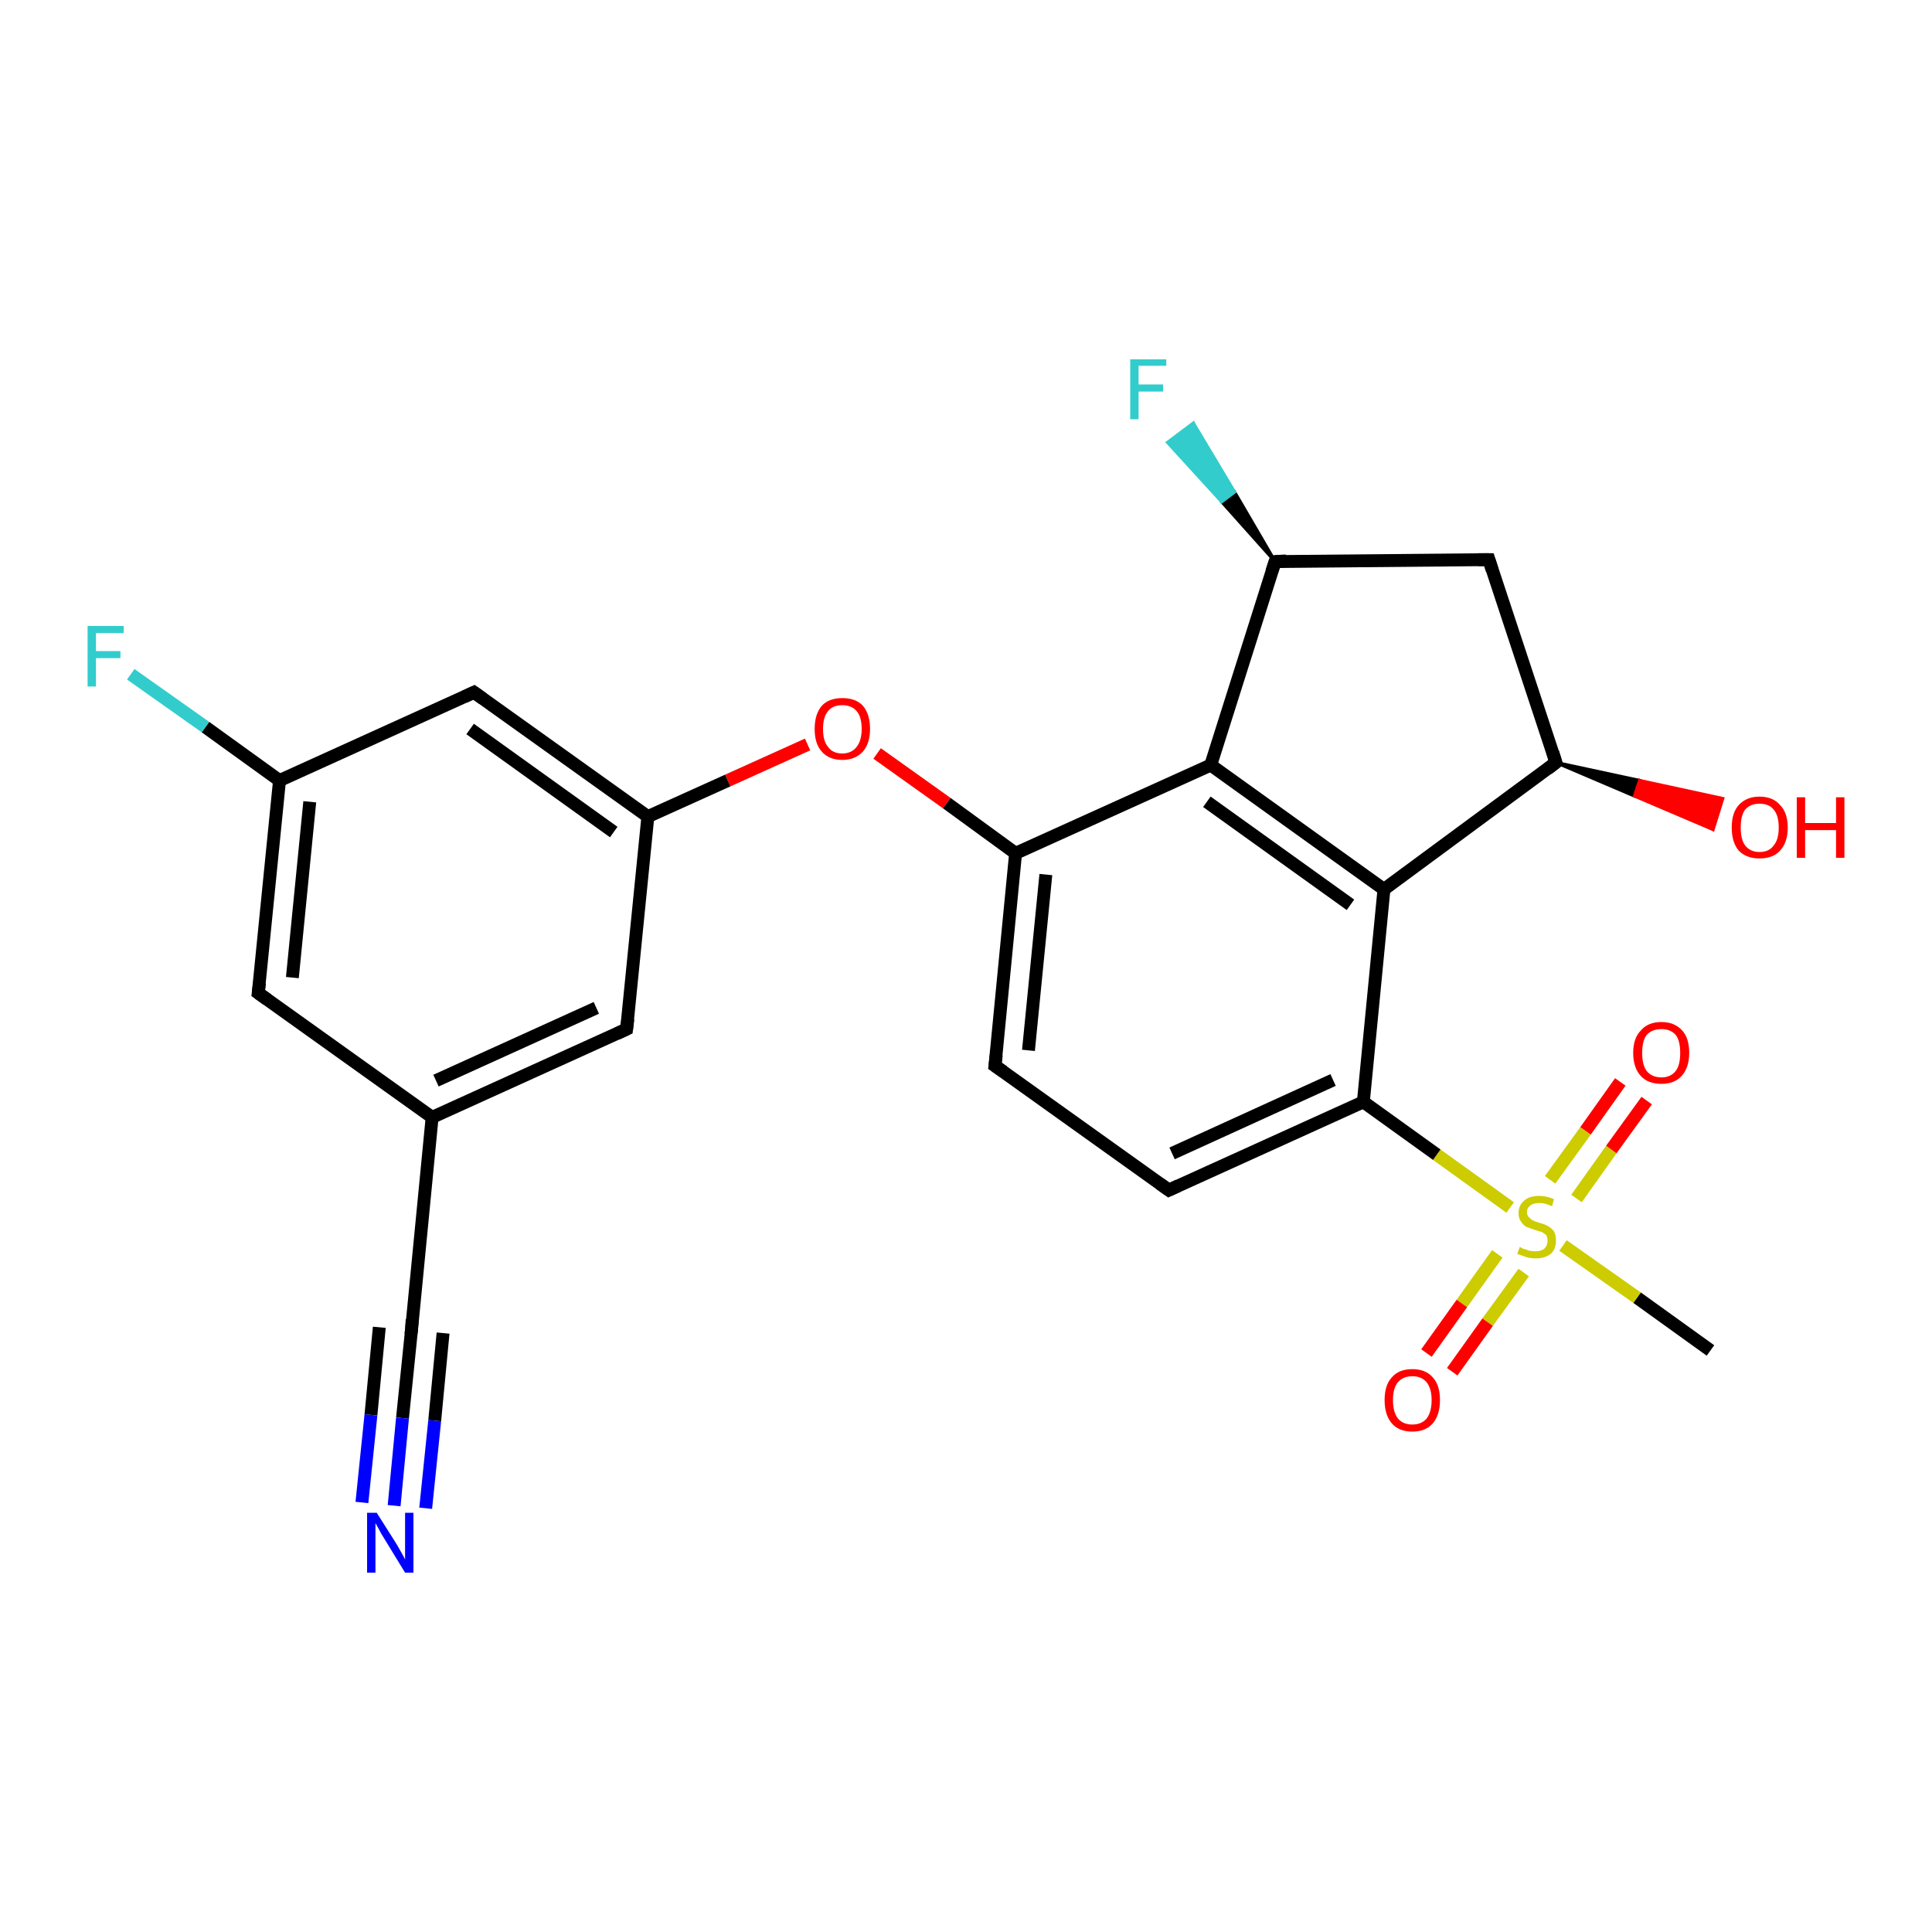 <?xml version='1.0' encoding='iso-8859-1'?>
<svg version='1.1' baseProfile='full'
              xmlns='http://www.w3.org/2000/svg'
                      xmlns:rdkit='http://www.rdkit.org/xml'
                      xmlns:xlink='http://www.w3.org/1999/xlink'
                  xml:space='preserve'
width='300px' height='300px' viewBox='0 0 300 300'>
<!-- END OF HEADER -->
<rect style='opacity:1.0;fill:#FFFFFF;stroke:none' width='300.0' height='300.0' x='0.0' y='0.0'> </rect>
<path class='bond-0 atom-0 atom-1' d='M 265.6,209.7 L 254.2,201.5' style='fill:none;fill-rule:evenodd;stroke:#000000;stroke-width:2.0px;stroke-linecap:butt;stroke-linejoin:miter;stroke-opacity:1' />
<path class='bond-0 atom-0 atom-1' d='M 254.2,201.5 L 242.7,193.4' style='fill:none;fill-rule:evenodd;stroke:#CCCC00;stroke-width:2.0px;stroke-linecap:butt;stroke-linejoin:miter;stroke-opacity:1' />
<path class='bond-1 atom-1 atom-2' d='M 244.8,186.1 L 250.2,178.5' style='fill:none;fill-rule:evenodd;stroke:#CCCC00;stroke-width:2.0px;stroke-linecap:butt;stroke-linejoin:miter;stroke-opacity:1' />
<path class='bond-1 atom-1 atom-2' d='M 250.2,178.5 L 255.7,170.9' style='fill:none;fill-rule:evenodd;stroke:#FF0000;stroke-width:2.0px;stroke-linecap:butt;stroke-linejoin:miter;stroke-opacity:1' />
<path class='bond-1 atom-1 atom-2' d='M 240.7,183.2 L 246.2,175.6' style='fill:none;fill-rule:evenodd;stroke:#CCCC00;stroke-width:2.0px;stroke-linecap:butt;stroke-linejoin:miter;stroke-opacity:1' />
<path class='bond-1 atom-1 atom-2' d='M 246.2,175.6 L 251.6,168.0' style='fill:none;fill-rule:evenodd;stroke:#FF0000;stroke-width:2.0px;stroke-linecap:butt;stroke-linejoin:miter;stroke-opacity:1' />
<path class='bond-2 atom-1 atom-3' d='M 232.5,194.7 L 227.0,202.4' style='fill:none;fill-rule:evenodd;stroke:#CCCC00;stroke-width:2.0px;stroke-linecap:butt;stroke-linejoin:miter;stroke-opacity:1' />
<path class='bond-2 atom-1 atom-3' d='M 227.0,202.4 L 221.5,210.1' style='fill:none;fill-rule:evenodd;stroke:#FF0000;stroke-width:2.0px;stroke-linecap:butt;stroke-linejoin:miter;stroke-opacity:1' />
<path class='bond-2 atom-1 atom-3' d='M 236.6,197.6 L 231.0,205.3' style='fill:none;fill-rule:evenodd;stroke:#CCCC00;stroke-width:2.0px;stroke-linecap:butt;stroke-linejoin:miter;stroke-opacity:1' />
<path class='bond-2 atom-1 atom-3' d='M 231.0,205.3 L 225.5,213.0' style='fill:none;fill-rule:evenodd;stroke:#FF0000;stroke-width:2.0px;stroke-linecap:butt;stroke-linejoin:miter;stroke-opacity:1' />
<path class='bond-3 atom-1 atom-4' d='M 234.5,187.5 L 223.1,179.3' style='fill:none;fill-rule:evenodd;stroke:#CCCC00;stroke-width:2.0px;stroke-linecap:butt;stroke-linejoin:miter;stroke-opacity:1' />
<path class='bond-3 atom-1 atom-4' d='M 223.1,179.3 L 211.7,171.1' style='fill:none;fill-rule:evenodd;stroke:#000000;stroke-width:2.0px;stroke-linecap:butt;stroke-linejoin:miter;stroke-opacity:1' />
<path class='bond-4 atom-4 atom-5' d='M 211.7,171.1 L 181.5,184.8' style='fill:none;fill-rule:evenodd;stroke:#000000;stroke-width:2.0px;stroke-linecap:butt;stroke-linejoin:miter;stroke-opacity:1' />
<path class='bond-4 atom-4 atom-5' d='M 207.0,167.7 L 182.0,179.1' style='fill:none;fill-rule:evenodd;stroke:#000000;stroke-width:2.0px;stroke-linecap:butt;stroke-linejoin:miter;stroke-opacity:1' />
<path class='bond-5 atom-5 atom-6' d='M 181.5,184.8 L 154.5,165.5' style='fill:none;fill-rule:evenodd;stroke:#000000;stroke-width:2.0px;stroke-linecap:butt;stroke-linejoin:miter;stroke-opacity:1' />
<path class='bond-6 atom-6 atom-7' d='M 154.5,165.5 L 157.7,132.5' style='fill:none;fill-rule:evenodd;stroke:#000000;stroke-width:2.0px;stroke-linecap:butt;stroke-linejoin:miter;stroke-opacity:1' />
<path class='bond-6 atom-6 atom-7' d='M 159.7,163.1 L 162.4,135.8' style='fill:none;fill-rule:evenodd;stroke:#000000;stroke-width:2.0px;stroke-linecap:butt;stroke-linejoin:miter;stroke-opacity:1' />
<path class='bond-7 atom-7 atom-8' d='M 157.7,132.5 L 147.0,124.7' style='fill:none;fill-rule:evenodd;stroke:#000000;stroke-width:2.0px;stroke-linecap:butt;stroke-linejoin:miter;stroke-opacity:1' />
<path class='bond-7 atom-7 atom-8' d='M 147.0,124.7 L 136.2,117.0' style='fill:none;fill-rule:evenodd;stroke:#FF0000;stroke-width:2.0px;stroke-linecap:butt;stroke-linejoin:miter;stroke-opacity:1' />
<path class='bond-8 atom-8 atom-9' d='M 125.4,115.6 L 113.0,121.2' style='fill:none;fill-rule:evenodd;stroke:#FF0000;stroke-width:2.0px;stroke-linecap:butt;stroke-linejoin:miter;stroke-opacity:1' />
<path class='bond-8 atom-8 atom-9' d='M 113.0,121.2 L 100.6,126.8' style='fill:none;fill-rule:evenodd;stroke:#000000;stroke-width:2.0px;stroke-linecap:butt;stroke-linejoin:miter;stroke-opacity:1' />
<path class='bond-9 atom-9 atom-10' d='M 100.6,126.8 L 73.6,107.5' style='fill:none;fill-rule:evenodd;stroke:#000000;stroke-width:2.0px;stroke-linecap:butt;stroke-linejoin:miter;stroke-opacity:1' />
<path class='bond-9 atom-9 atom-10' d='M 95.3,129.2 L 73.0,113.2' style='fill:none;fill-rule:evenodd;stroke:#000000;stroke-width:2.0px;stroke-linecap:butt;stroke-linejoin:miter;stroke-opacity:1' />
<path class='bond-10 atom-10 atom-11' d='M 73.6,107.5 L 43.4,121.2' style='fill:none;fill-rule:evenodd;stroke:#000000;stroke-width:2.0px;stroke-linecap:butt;stroke-linejoin:miter;stroke-opacity:1' />
<path class='bond-11 atom-11 atom-12' d='M 43.4,121.2 L 31.9,112.9' style='fill:none;fill-rule:evenodd;stroke:#000000;stroke-width:2.0px;stroke-linecap:butt;stroke-linejoin:miter;stroke-opacity:1' />
<path class='bond-11 atom-11 atom-12' d='M 31.9,112.9 L 20.3,104.7' style='fill:none;fill-rule:evenodd;stroke:#33CCCC;stroke-width:2.0px;stroke-linecap:butt;stroke-linejoin:miter;stroke-opacity:1' />
<path class='bond-12 atom-11 atom-13' d='M 43.4,121.2 L 40.1,154.2' style='fill:none;fill-rule:evenodd;stroke:#000000;stroke-width:2.0px;stroke-linecap:butt;stroke-linejoin:miter;stroke-opacity:1' />
<path class='bond-12 atom-11 atom-13' d='M 48.1,124.5 L 45.4,151.8' style='fill:none;fill-rule:evenodd;stroke:#000000;stroke-width:2.0px;stroke-linecap:butt;stroke-linejoin:miter;stroke-opacity:1' />
<path class='bond-13 atom-13 atom-14' d='M 40.1,154.2 L 67.1,173.5' style='fill:none;fill-rule:evenodd;stroke:#000000;stroke-width:2.0px;stroke-linecap:butt;stroke-linejoin:miter;stroke-opacity:1' />
<path class='bond-14 atom-14 atom-15' d='M 67.1,173.5 L 97.3,159.8' style='fill:none;fill-rule:evenodd;stroke:#000000;stroke-width:2.0px;stroke-linecap:butt;stroke-linejoin:miter;stroke-opacity:1' />
<path class='bond-14 atom-14 atom-15' d='M 67.7,167.8 L 92.6,156.5' style='fill:none;fill-rule:evenodd;stroke:#000000;stroke-width:2.0px;stroke-linecap:butt;stroke-linejoin:miter;stroke-opacity:1' />
<path class='bond-15 atom-14 atom-16' d='M 67.1,173.5 L 63.9,206.5' style='fill:none;fill-rule:evenodd;stroke:#000000;stroke-width:2.0px;stroke-linecap:butt;stroke-linejoin:miter;stroke-opacity:1' />
<path class='bond-16 atom-16 atom-17' d='M 63.9,206.5 L 62.5,220.2' style='fill:none;fill-rule:evenodd;stroke:#000000;stroke-width:2.0px;stroke-linecap:butt;stroke-linejoin:miter;stroke-opacity:1' />
<path class='bond-16 atom-16 atom-17' d='M 62.5,220.2 L 61.2,233.8' style='fill:none;fill-rule:evenodd;stroke:#0000FF;stroke-width:2.0px;stroke-linecap:butt;stroke-linejoin:miter;stroke-opacity:1' />
<path class='bond-16 atom-16 atom-17' d='M 68.8,207.0 L 67.5,220.6' style='fill:none;fill-rule:evenodd;stroke:#000000;stroke-width:2.0px;stroke-linecap:butt;stroke-linejoin:miter;stroke-opacity:1' />
<path class='bond-16 atom-16 atom-17' d='M 67.5,220.6 L 66.1,234.2' style='fill:none;fill-rule:evenodd;stroke:#0000FF;stroke-width:2.0px;stroke-linecap:butt;stroke-linejoin:miter;stroke-opacity:1' />
<path class='bond-16 atom-16 atom-17' d='M 58.9,206.1 L 57.6,219.7' style='fill:none;fill-rule:evenodd;stroke:#000000;stroke-width:2.0px;stroke-linecap:butt;stroke-linejoin:miter;stroke-opacity:1' />
<path class='bond-16 atom-16 atom-17' d='M 57.6,219.7 L 56.2,233.3' style='fill:none;fill-rule:evenodd;stroke:#0000FF;stroke-width:2.0px;stroke-linecap:butt;stroke-linejoin:miter;stroke-opacity:1' />
<path class='bond-17 atom-7 atom-18' d='M 157.7,132.5 L 188.0,118.8' style='fill:none;fill-rule:evenodd;stroke:#000000;stroke-width:2.0px;stroke-linecap:butt;stroke-linejoin:miter;stroke-opacity:1' />
<path class='bond-18 atom-18 atom-19' d='M 188.0,118.8 L 198.0,87.2' style='fill:none;fill-rule:evenodd;stroke:#000000;stroke-width:2.0px;stroke-linecap:butt;stroke-linejoin:miter;stroke-opacity:1' />
<path class='bond-19 atom-19 atom-20' d='M 198.0,87.2 L 189.7,77.9 L 191.7,76.4 Z' style='fill:#000000;fill-rule:evenodd;fill-opacity:1;stroke:#000000;stroke-width:0.5px;stroke-linecap:butt;stroke-linejoin:miter;stroke-opacity:1;' />
<path class='bond-19 atom-19 atom-20' d='M 189.7,77.9 L 185.3,65.7 L 181.3,68.7 Z' style='fill:#33CCCC;fill-rule:evenodd;fill-opacity:1;stroke:#33CCCC;stroke-width:0.5px;stroke-linecap:butt;stroke-linejoin:miter;stroke-opacity:1;' />
<path class='bond-19 atom-19 atom-20' d='M 189.7,77.9 L 191.7,76.4 L 185.3,65.7 Z' style='fill:#33CCCC;fill-rule:evenodd;fill-opacity:1;stroke:#33CCCC;stroke-width:0.5px;stroke-linecap:butt;stroke-linejoin:miter;stroke-opacity:1;' />
<path class='bond-20 atom-19 atom-21' d='M 198.0,87.2 L 231.2,86.9' style='fill:none;fill-rule:evenodd;stroke:#000000;stroke-width:2.0px;stroke-linecap:butt;stroke-linejoin:miter;stroke-opacity:1' />
<path class='bond-21 atom-21 atom-22' d='M 231.2,86.9 L 241.6,118.4' style='fill:none;fill-rule:evenodd;stroke:#000000;stroke-width:2.0px;stroke-linecap:butt;stroke-linejoin:miter;stroke-opacity:1' />
<path class='bond-22 atom-22 atom-23' d='M 241.6,118.4 L 254.6,121.2 L 253.8,123.6 Z' style='fill:#000000;fill-rule:evenodd;fill-opacity:1;stroke:#000000;stroke-width:0.5px;stroke-linecap:butt;stroke-linejoin:miter;stroke-opacity:1;' />
<path class='bond-22 atom-22 atom-23' d='M 254.6,121.2 L 266.0,128.8 L 267.5,124.0 Z' style='fill:#FF0000;fill-rule:evenodd;fill-opacity:1;stroke:#FF0000;stroke-width:0.5px;stroke-linecap:butt;stroke-linejoin:miter;stroke-opacity:1;' />
<path class='bond-22 atom-22 atom-23' d='M 254.6,121.2 L 253.8,123.6 L 266.0,128.8 Z' style='fill:#FF0000;fill-rule:evenodd;fill-opacity:1;stroke:#FF0000;stroke-width:0.5px;stroke-linecap:butt;stroke-linejoin:miter;stroke-opacity:1;' />
<path class='bond-23 atom-22 atom-24' d='M 241.6,118.4 L 214.9,138.1' style='fill:none;fill-rule:evenodd;stroke:#000000;stroke-width:2.0px;stroke-linecap:butt;stroke-linejoin:miter;stroke-opacity:1' />
<path class='bond-24 atom-24 atom-4' d='M 214.9,138.1 L 211.7,171.1' style='fill:none;fill-rule:evenodd;stroke:#000000;stroke-width:2.0px;stroke-linecap:butt;stroke-linejoin:miter;stroke-opacity:1' />
<path class='bond-25 atom-15 atom-9' d='M 97.3,159.8 L 100.6,126.8' style='fill:none;fill-rule:evenodd;stroke:#000000;stroke-width:2.0px;stroke-linecap:butt;stroke-linejoin:miter;stroke-opacity:1' />
<path class='bond-26 atom-24 atom-18' d='M 214.9,138.1 L 188.0,118.8' style='fill:none;fill-rule:evenodd;stroke:#000000;stroke-width:2.0px;stroke-linecap:butt;stroke-linejoin:miter;stroke-opacity:1' />
<path class='bond-26 atom-24 atom-18' d='M 209.7,140.5 L 187.4,124.5' style='fill:none;fill-rule:evenodd;stroke:#000000;stroke-width:2.0px;stroke-linecap:butt;stroke-linejoin:miter;stroke-opacity:1' />
<path d='M 183.0,184.1 L 181.5,184.8 L 180.1,183.8' style='fill:none;stroke:#000000;stroke-width:2.0px;stroke-linecap:butt;stroke-linejoin:miter;stroke-opacity:1;' />
<path d='M 155.8,166.4 L 154.5,165.5 L 154.7,163.8' style='fill:none;stroke:#000000;stroke-width:2.0px;stroke-linecap:butt;stroke-linejoin:miter;stroke-opacity:1;' />
<path d='M 75.0,108.5 L 73.6,107.5 L 72.1,108.2' style='fill:none;stroke:#000000;stroke-width:2.0px;stroke-linecap:butt;stroke-linejoin:miter;stroke-opacity:1;' />
<path d='M 40.3,152.6 L 40.1,154.2 L 41.5,155.2' style='fill:none;stroke:#000000;stroke-width:2.0px;stroke-linecap:butt;stroke-linejoin:miter;stroke-opacity:1;' />
<path d='M 95.8,160.5 L 97.3,159.8 L 97.5,158.2' style='fill:none;stroke:#000000;stroke-width:2.0px;stroke-linecap:butt;stroke-linejoin:miter;stroke-opacity:1;' />
<path d='M 64.0,204.9 L 63.9,206.5 L 63.8,207.2' style='fill:none;stroke:#000000;stroke-width:2.0px;stroke-linecap:butt;stroke-linejoin:miter;stroke-opacity:1;' />
<path d='M 197.5,88.7 L 198.0,87.2 L 199.7,87.1' style='fill:none;stroke:#000000;stroke-width:2.0px;stroke-linecap:butt;stroke-linejoin:miter;stroke-opacity:1;' />
<path d='M 229.5,86.9 L 231.2,86.9 L 231.7,88.5' style='fill:none;stroke:#000000;stroke-width:2.0px;stroke-linecap:butt;stroke-linejoin:miter;stroke-opacity:1;' />
<path d='M 241.1,116.8 L 241.6,118.4 L 240.3,119.4' style='fill:none;stroke:#000000;stroke-width:2.0px;stroke-linecap:butt;stroke-linejoin:miter;stroke-opacity:1;' />
<path class='atom-1' d='M 236.0 193.6
Q 236.1 193.7, 236.5 193.9
Q 237.0 194.0, 237.4 194.2
Q 237.9 194.3, 238.4 194.3
Q 239.3 194.3, 239.8 193.9
Q 240.3 193.4, 240.3 192.7
Q 240.3 192.1, 240.1 191.8
Q 239.8 191.5, 239.4 191.3
Q 239.0 191.2, 238.4 191.0
Q 237.5 190.7, 237.0 190.5
Q 236.5 190.2, 236.2 189.7
Q 235.8 189.2, 235.8 188.4
Q 235.8 187.2, 236.6 186.5
Q 237.4 185.7, 239.0 185.7
Q 240.1 185.7, 241.3 186.2
L 241.0 187.3
Q 239.9 186.8, 239.1 186.8
Q 238.1 186.8, 237.6 187.2
Q 237.1 187.6, 237.1 188.2
Q 237.1 188.7, 237.4 189.0
Q 237.7 189.3, 238.0 189.5
Q 238.4 189.7, 239.1 189.9
Q 239.9 190.1, 240.4 190.4
Q 240.9 190.7, 241.3 191.2
Q 241.6 191.7, 241.6 192.7
Q 241.6 194.0, 240.8 194.7
Q 239.9 195.4, 238.5 195.4
Q 237.6 195.4, 237.0 195.2
Q 236.4 195.0, 235.6 194.7
L 236.0 193.6
' fill='#CCCC00'/>
<path class='atom-2' d='M 253.6 163.5
Q 253.6 161.2, 254.8 160.0
Q 255.9 158.7, 258.0 158.7
Q 260.0 158.7, 261.2 160.0
Q 262.3 161.2, 262.3 163.5
Q 262.3 165.8, 261.1 167.1
Q 260.0 168.3, 258.0 168.3
Q 255.9 168.3, 254.8 167.1
Q 253.6 165.8, 253.6 163.5
M 258.0 167.3
Q 259.4 167.3, 260.2 166.3
Q 260.9 165.4, 260.9 163.5
Q 260.9 161.6, 260.2 160.7
Q 259.4 159.8, 258.0 159.8
Q 256.5 159.8, 255.7 160.7
Q 255.0 161.6, 255.0 163.5
Q 255.0 165.4, 255.7 166.3
Q 256.5 167.3, 258.0 167.3
' fill='#FF0000'/>
<path class='atom-3' d='M 215.0 217.4
Q 215.0 215.1, 216.1 213.9
Q 217.2 212.6, 219.3 212.6
Q 221.4 212.6, 222.5 213.9
Q 223.6 215.1, 223.6 217.4
Q 223.6 219.7, 222.5 221.0
Q 221.4 222.3, 219.3 222.3
Q 217.2 222.3, 216.1 221.0
Q 215.0 219.7, 215.0 217.4
M 219.3 221.2
Q 220.7 221.2, 221.5 220.3
Q 222.3 219.3, 222.3 217.4
Q 222.3 215.6, 221.5 214.6
Q 220.7 213.7, 219.3 213.7
Q 217.9 213.7, 217.1 214.6
Q 216.3 215.5, 216.3 217.4
Q 216.3 219.3, 217.1 220.3
Q 217.9 221.2, 219.3 221.2
' fill='#FF0000'/>
<path class='atom-8' d='M 126.5 113.2
Q 126.5 110.9, 127.6 109.6
Q 128.7 108.4, 130.8 108.4
Q 132.9 108.4, 134.0 109.6
Q 135.1 110.9, 135.1 113.2
Q 135.1 115.4, 134.0 116.7
Q 132.8 118.0, 130.8 118.0
Q 128.7 118.0, 127.6 116.7
Q 126.5 115.5, 126.5 113.2
M 130.8 117.0
Q 132.2 117.0, 133.0 116.0
Q 133.8 115.0, 133.8 113.2
Q 133.8 111.3, 133.0 110.4
Q 132.2 109.5, 130.8 109.5
Q 129.3 109.5, 128.6 110.4
Q 127.8 111.3, 127.8 113.2
Q 127.8 115.1, 128.6 116.0
Q 129.3 117.0, 130.8 117.0
' fill='#FF0000'/>
<path class='atom-12' d='M 13.6 97.2
L 19.2 97.2
L 19.2 98.3
L 14.9 98.3
L 14.9 101.1
L 18.7 101.1
L 18.7 102.2
L 14.9 102.2
L 14.9 106.6
L 13.6 106.6
L 13.6 97.2
' fill='#33CCCC'/>
<path class='atom-17' d='M 58.5 234.9
L 61.6 239.8
Q 61.9 240.3, 62.4 241.2
Q 62.9 242.1, 62.9 242.2
L 62.9 234.9
L 64.2 234.9
L 64.2 244.2
L 62.9 244.2
L 59.6 238.8
Q 59.2 238.2, 58.8 237.4
Q 58.4 236.7, 58.3 236.5
L 58.3 244.2
L 57.0 244.2
L 57.0 234.9
L 58.5 234.9
' fill='#0000FF'/>
<path class='atom-20' d='M 175.5 55.8
L 181.1 55.8
L 181.1 56.8
L 176.8 56.8
L 176.8 59.7
L 180.6 59.7
L 180.6 60.8
L 176.8 60.8
L 176.8 65.1
L 175.5 65.1
L 175.5 55.8
' fill='#33CCCC'/>
<path class='atom-23' d='M 268.9 128.5
Q 268.9 126.2, 270.0 125.0
Q 271.2 123.7, 273.2 123.7
Q 275.3 123.7, 276.4 125.0
Q 277.6 126.2, 277.6 128.5
Q 277.6 130.8, 276.4 132.1
Q 275.3 133.3, 273.2 133.3
Q 271.2 133.3, 270.0 132.1
Q 268.9 130.8, 268.9 128.5
M 273.2 132.3
Q 274.7 132.3, 275.4 131.3
Q 276.2 130.4, 276.2 128.5
Q 276.2 126.6, 275.4 125.7
Q 274.7 124.8, 273.2 124.8
Q 271.8 124.8, 271.0 125.7
Q 270.3 126.6, 270.3 128.5
Q 270.3 130.4, 271.0 131.3
Q 271.8 132.3, 273.2 132.3
' fill='#FF0000'/>
<path class='atom-23' d='M 279.0 123.8
L 280.3 123.8
L 280.3 127.8
L 285.1 127.8
L 285.1 123.8
L 286.4 123.8
L 286.4 133.2
L 285.1 133.2
L 285.1 128.9
L 280.3 128.9
L 280.3 133.2
L 279.0 133.2
L 279.0 123.8
' fill='#FF0000'/>
</svg>
